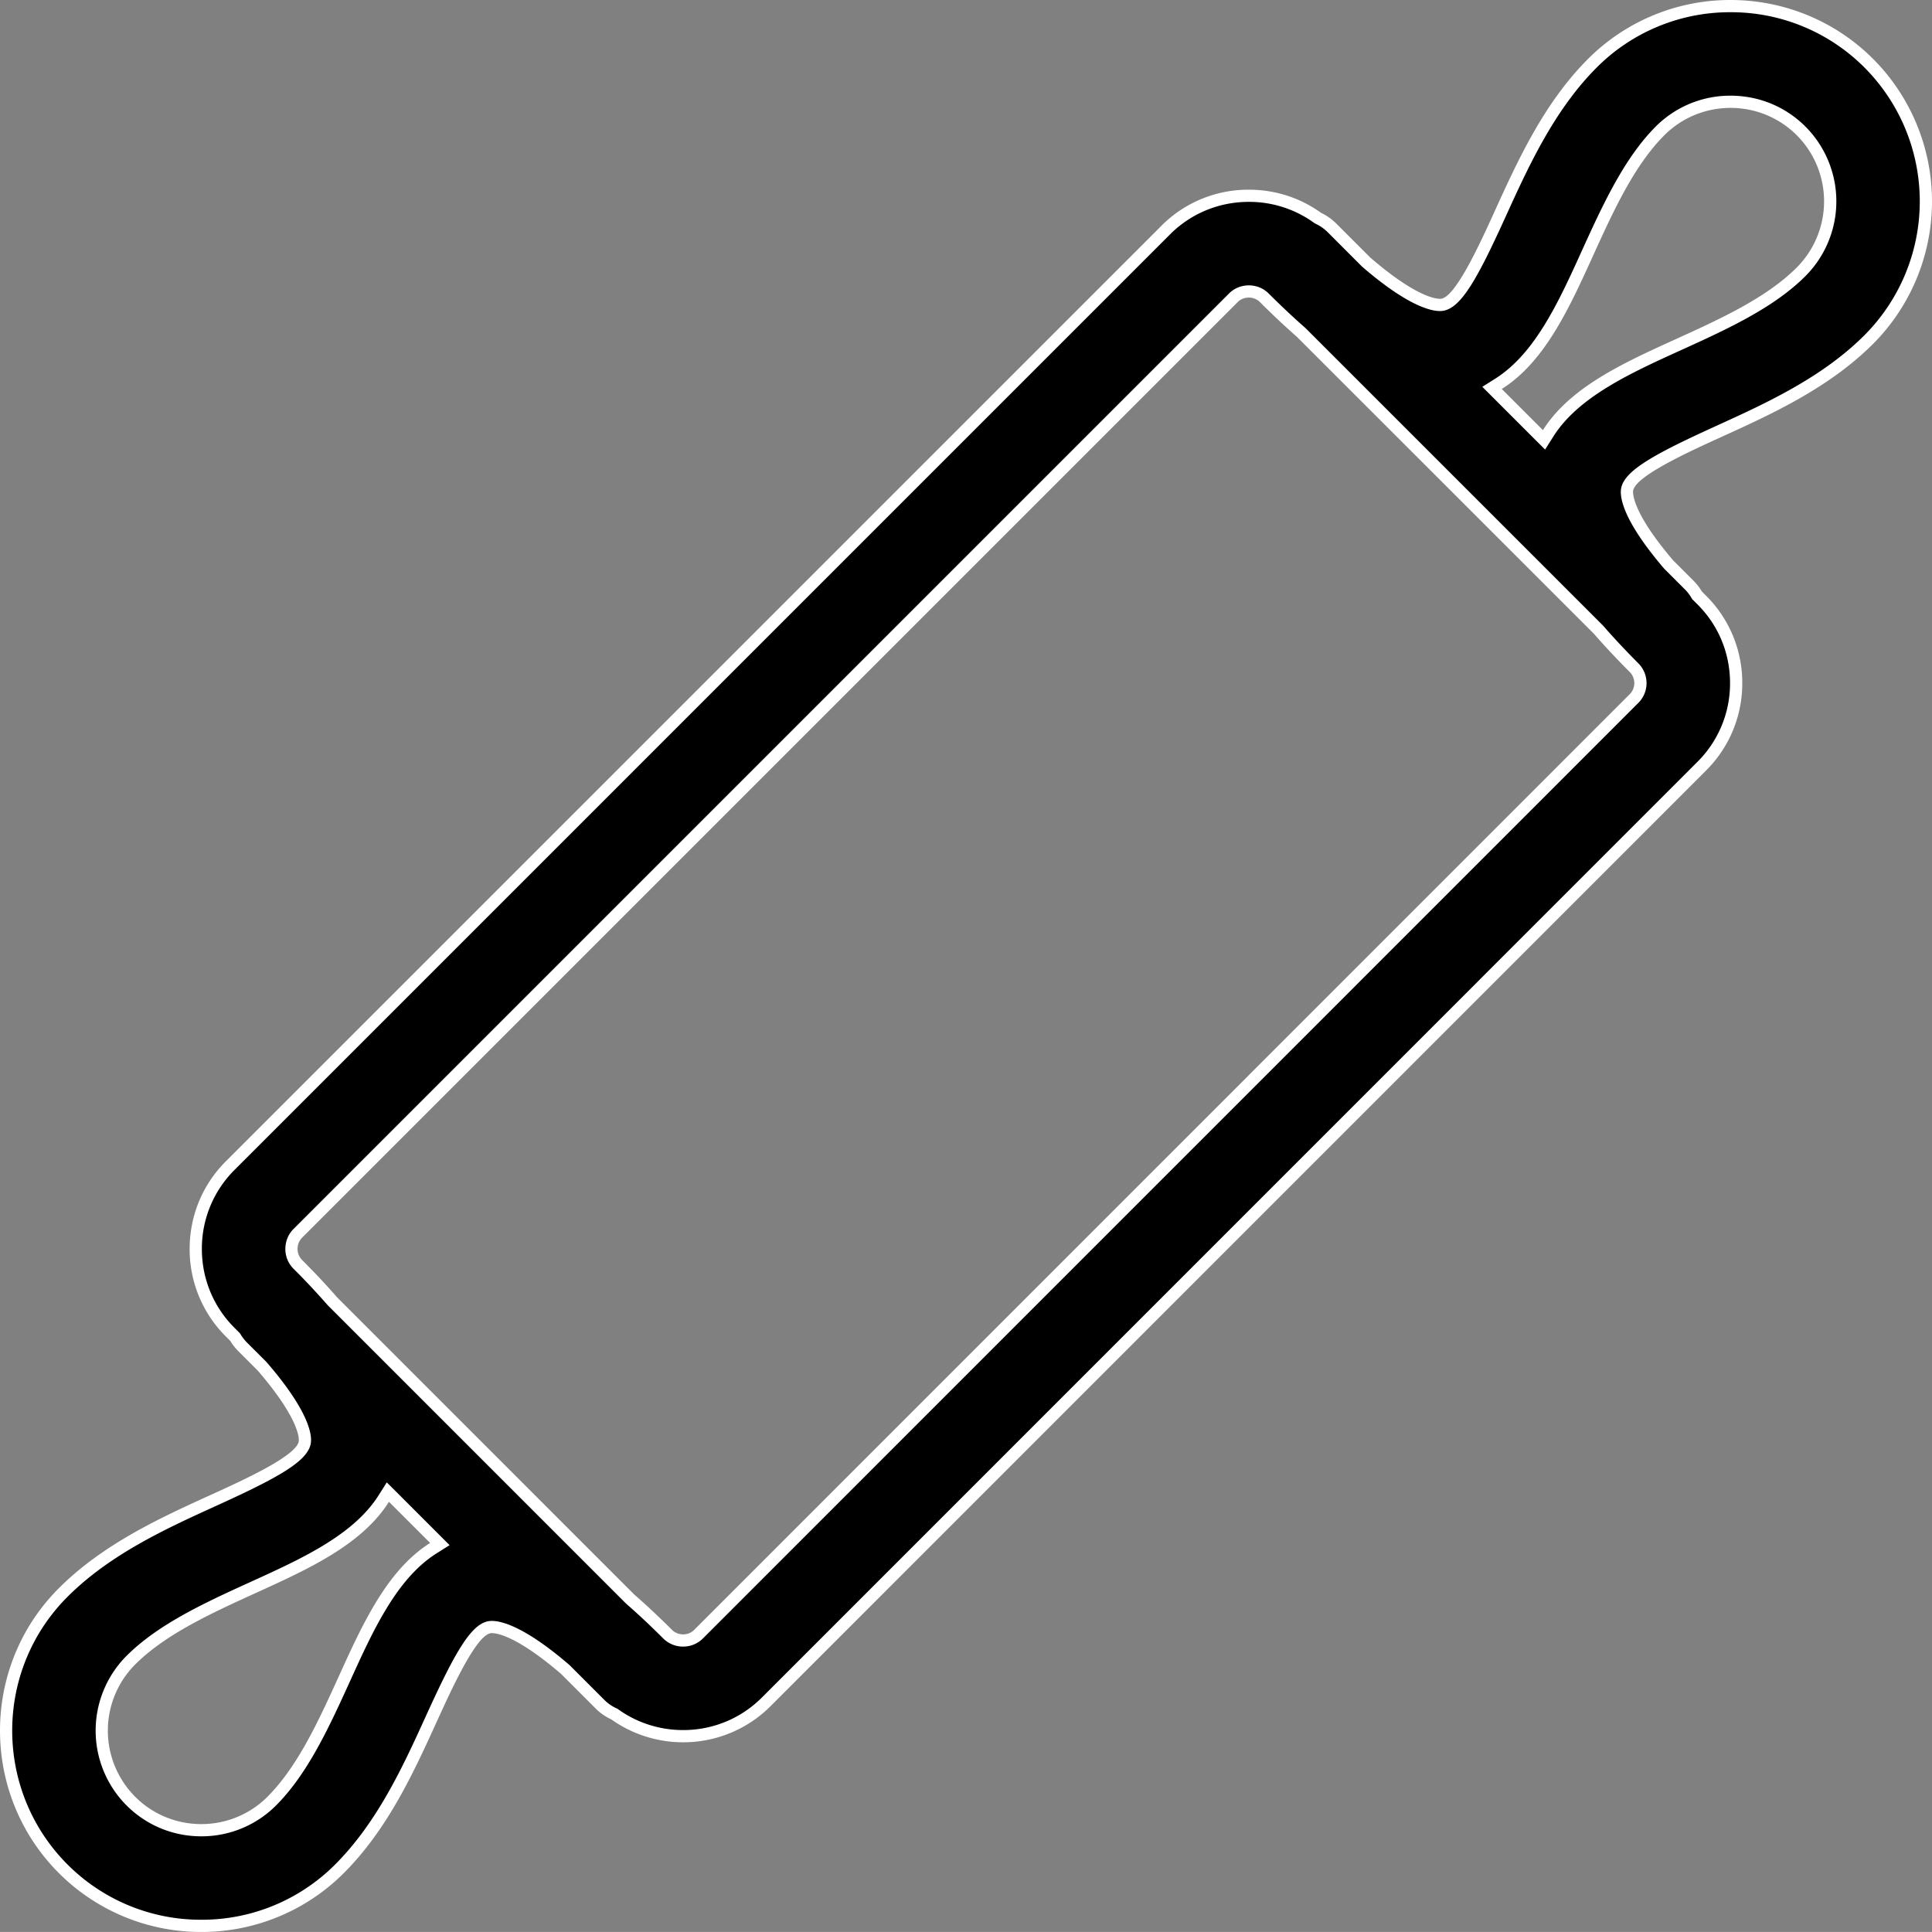 <svg xmlns="http://www.w3.org/2000/svg" width="63.242" height="63.241"><rect width="100%" height="100%" fill="#808080" stroke="none"/><defs><style>.a{fill:#000000}.b,.c{stroke:none}.c{fill:#fff}</style></defs><g class="a"><path class="b" d="M6.59 63.041a6.356 6.356 0 0 1-4.523-1.87c-2.49-2.495-2.49-6.55 0-9.04 1.422-1.425 3.286-2.274 4.93-3.022l.006-.003c1.859-.845 2.883-1.396 2.973-1.886.022-.122.056-.81-1.385-2.483l-.005-.006-.005-.005-.639-.639a1.641 1.641 0 0 1-.234-.3l-.013-.02-.016-.017-.047-.047a7.565 7.565 0 0 0-.102-.102 3.82 3.82 0 0 1-1.122-2.72c0-1.029.399-1.996 1.124-2.722L38.158 7.533l.062-.061a3.822 3.822 0 0 1 2.658-1.063c.818 0 1.595.25 2.25.72l.014.011.017.008c.161.076.31.181.442.311l1.115 1.116.006.005.005.005c1.463 1.26 2.173 1.396 2.41 1.396a.48.48 0 0 0 .08-.006c.494-.089 1.045-1.114 1.891-2.976.749-1.645 1.596-3.508 3.018-4.93A6.352 6.352 0 0 1 56.648.2c1.71 0 3.316.663 4.523 1.867a6.407 6.407 0 0 1 .003 9.046c-1.423 1.424-3.286 2.27-4.93 3.018l-.005.003-.01.004c-1.855.845-2.878 1.396-2.967 1.885-.022.118-.06.793 1.356 2.45l.005.007.006.005.666.666c.095.096.176.2.24.311l.013.023.019.018.044.044.095.095a3.809 3.809 0 0 1 1.125 2.717c0 1.033-.401 2-1.129 2.724L25.084 55.707a3.824 3.824 0 0 1-2.722 1.125 3.83 3.83 0 0 1-2.236-.713l-.016-.011-.017-.008a1.539 1.539 0 0 1-.454-.316l-1.136-1.136-.006-.006-.005-.005c-1.45-1.243-2.155-1.378-2.39-1.378a.454.454 0 0 0-.083.007c-.488.088-1.038 1.109-1.883 2.962l-.005.012-.003.006c-.747 1.643-1.595 3.504-3.015 4.926a6.358 6.358 0 0 1-4.524 1.87zm6.107-14.2l-.134.212c-.856 1.355-2.588 2.143-4.263 2.905-1.473.67-2.994 1.364-4.016 2.386a3.268 3.268 0 0 0 0 4.612 3.236 3.236 0 0 0 2.305.954c.872 0 1.692-.339 2.307-.953 1.021-1.023 1.713-2.543 2.382-4.012.762-1.679 1.55-3.413 2.908-4.268l.212-.134-.177-.177-1.347-1.347-.177-.177zM40.315 9.807L9.746 40.373a.717.717 0 0 0-.205.508.71.71 0 0 0 .205.504c.425.425.795.82 1.13 1.206l.005.005.005.005 9.738 9.738.005.005.005.004c.398.348.808.732 1.219 1.143.13.132.316.208.508.208a.709.709 0 0 0 .507-.208l30.62-30.625a.718.718 0 0 0 .004-1.008c-.43-.432-.82-.85-1.162-1.241l-.005-.006-.004-.005-9.727-9.725-.005-.005-.005-.004a24.822 24.822 0 0 1-1.197-1.125.718.718 0 0 0-.507-.207.712.712 0 0 0-.506.206l-.059.058v.002zm16.333-6.474c-.873 0-1.692.338-2.307.952-1.02 1.02-1.71 2.54-2.38 4.01-.762 1.68-1.55 3.413-2.909 4.27l-.212.134.177.177 1.347 1.347.177.177.134-.212c.855-1.356 2.59-2.144 4.266-2.906 1.473-.67 2.995-1.36 4.016-2.383a3.266 3.266 0 0 0 0-4.614 3.246 3.246 0 0 0-2.309-.952z"/><path class="c" d="M56.647.4a6.153 6.153 0 0 0-4.38 1.81c-1.395 1.397-2.235 3.242-2.977 4.872-.913 2.01-1.45 2.984-2.04 3.09a.68.68 0 0 1-.113.01c-.323 0-1.082-.188-2.54-1.445l-.012-.01-.01-.01L43.46 7.6a1.398 1.398 0 0 0-.387-.272l-.033-.016-.03-.021a3.623 3.623 0 0 0-2.132-.683c-.948 0-1.839.357-2.519 1.006l-.06.06L7.673 38.3a3.63 3.63 0 0 0-1.065 2.582c0 .976.377 1.891 1.063 2.578l.102.102.047.047.034.034.024.04c.06.097.129.186.206.263l.638.638.01.01.01.012c1.423 1.653 1.475 2.402 1.43 2.65-.106.583-1.08 1.12-3.086 2.032l-.006.003c-1.629.741-3.475 1.582-4.871 2.98-2.413 2.413-2.412 6.342 0 8.76a6.158 6.158 0 0 0 4.38 1.81 6.159 6.159 0 0 0 4.383-1.81c1.394-1.397 2.234-3.24 2.974-4.868l.003-.006.005-.012c.912-2 1.448-2.971 2.029-3.076a.654.654 0 0 1 .118-.01c.32 0 1.074.186 2.52 1.427l.012.01.011.01 1.137 1.137c.113.114.246.207.395.275l.035.016.03.022c.62.442 1.354.676 2.121.676.976 0 1.892-.379 2.58-1.067l30.619-30.624a3.615 3.615 0 0 0 1.07-2.582c0-.975-.379-1.89-1.066-2.575a6.919 6.919 0 0 1-.096-.096l-.044-.044-.036-.036-.026-.045a1.359 1.359 0 0 0-.21-.27l-.666-.666-.01-.011-.011-.012c-1.399-1.637-1.445-2.376-1.4-2.617.106-.582 1.078-1.119 3.08-2.03l.01-.005.006-.003c1.628-.74 3.473-1.58 4.87-2.977a6.206 6.206 0 0 0-.002-8.763A6.164 6.164 0 0 0 56.648.4m-6.07 14.317l-.355-.354-1.347-1.347-.354-.354.423-.267c1.309-.825 2.084-2.531 2.834-4.184.676-1.485 1.376-3.022 2.42-4.069a3.44 3.44 0 0 1 2.45-1.01c.925 0 1.795.358 2.449 1.01a3.466 3.466 0 0 1 0 4.897c-1.047 1.048-2.585 1.747-4.074 2.424-1.65.75-3.357 1.526-4.18 2.83l-.267.424M22.361 53.9a.92.92 0 0 1-.65-.266c-.408-.408-.814-.79-1.209-1.134l-.01-.009-.01-.01-9.737-9.738-.01-.01-.01-.01a23.3 23.3 0 0 0-1.12-1.195.906.906 0 0 1-.264-.646c0-.143.034-.418.264-.649l30.51-30.51.118-.118c.17-.17.4-.264.647-.264.142 0 .414.034.648.266.408.407.807.782 1.188 1.116l.01.008.01.01 9.726 9.725.01.01.009.01c.338.389.726.803 1.153 1.232a.915.915 0 0 1-.004 1.29L23.01 53.632a.907.907 0 0 1-.65.267M6.59 60.11c-.927 0-1.796-.36-2.448-1.012a3.468 3.468 0 0 1 0-4.895c1.048-1.048 2.586-1.749 4.075-2.427 1.649-.75 3.353-1.525 4.177-2.83l.267-.422.354.353 1.347 1.347.355.355-.424.267c-1.308.824-2.083 2.53-2.833 4.182-.677 1.486-1.376 3.022-2.422 4.07a3.442 3.442 0 0 1-2.449 1.012M56.648 0c1.688 0 3.377.642 4.664 1.926a6.606 6.606 0 0 1 .003 9.329c-1.45 1.45-3.333 2.306-4.993 3.06-1.038.473-2.775 1.263-2.863 1.744-.006.03-.092.643 1.311 2.285l.666.666c.107.108.199.226.272.351.045.045.09.092.137.137a4.011 4.011 0 0 1 1.186 2.86 4.011 4.011 0 0 1-1.188 2.867L25.225 55.848a4.037 4.037 0 0 1-2.863 1.184 4.05 4.05 0 0 1-2.352-.75 1.739 1.739 0 0 1-.513-.357l-1.136-1.136c-1.438-1.233-2.09-1.33-2.26-1.33a.26.26 0 0 0-.045.003c-.48.087-1.27 1.824-1.743 2.86-.756 1.661-1.61 3.542-3.058 4.991a6.58 6.58 0 0 1-4.666 1.928 6.577 6.577 0 0 1-4.663-1.928c-2.568-2.573-2.568-6.757 0-9.324 1.449-1.451 3.333-2.309 4.995-3.065 1.036-.471 2.77-1.26 2.858-1.74.006-.032.094-.651-1.34-2.317l-.638-.638a1.842 1.842 0 0 1-.264-.337c-.048-.048-.096-.098-.147-.147a4.02 4.02 0 0 1-1.182-2.863c0-1.084.42-2.101 1.182-2.865L38.017 7.392h-.002a4.02 4.02 0 0 1 2.863-1.183c.862 0 1.682.265 2.366.758.18.085.347.202.497.35l1.117 1.117c1.45 1.25 2.108 1.347 2.28 1.347a.275.275 0 0 0 .045-.003c.48-.086 1.272-1.824 1.743-2.862.756-1.66 1.61-3.54 3.058-4.989A6.575 6.575 0 0 1 56.648 0zm-6.142 14.08c.886-1.406 2.643-2.204 4.353-2.98 1.455-.662 2.96-1.347 3.956-2.344a3.068 3.068 0 0 0 0-4.33 3.059 3.059 0 0 0-2.167-.894c-.784 0-1.569.298-2.165.893-.995.996-1.679 2.5-2.34 3.954-.777 1.71-1.577 3.467-2.984 4.354l1.347 1.347zM22.36 53.5c.133 0 .267-.05.365-.15l30.621-30.625a.515.515 0 0 0 .004-.725c-.433-.434-.823-.85-1.172-1.251l-9.727-9.725a24.9 24.9 0 0 1-1.207-1.135.52.52 0 0 0-.365-.148.512.512 0 0 0-.365.147v.001L9.888 40.515a.518.518 0 0 0-.147.366.51.51 0 0 0 .147.363c.42.42.8.824 1.14 1.216l9.737 9.738c.394.343.804.727 1.23 1.152a.515.515 0 0 0 .366.149zM6.589 59.71c.784 0 1.569-.298 2.166-.895.996-.997 1.68-2.5 2.341-3.955.777-1.71 1.577-3.466 2.984-4.353l-1.348-1.347c-.887 1.405-2.64 2.203-4.349 2.98-1.455.663-2.96 1.348-3.958 2.345a3.067 3.067 0 0 0 0 4.33c.596.597 1.38.895 2.164.895z"/></g></svg>
